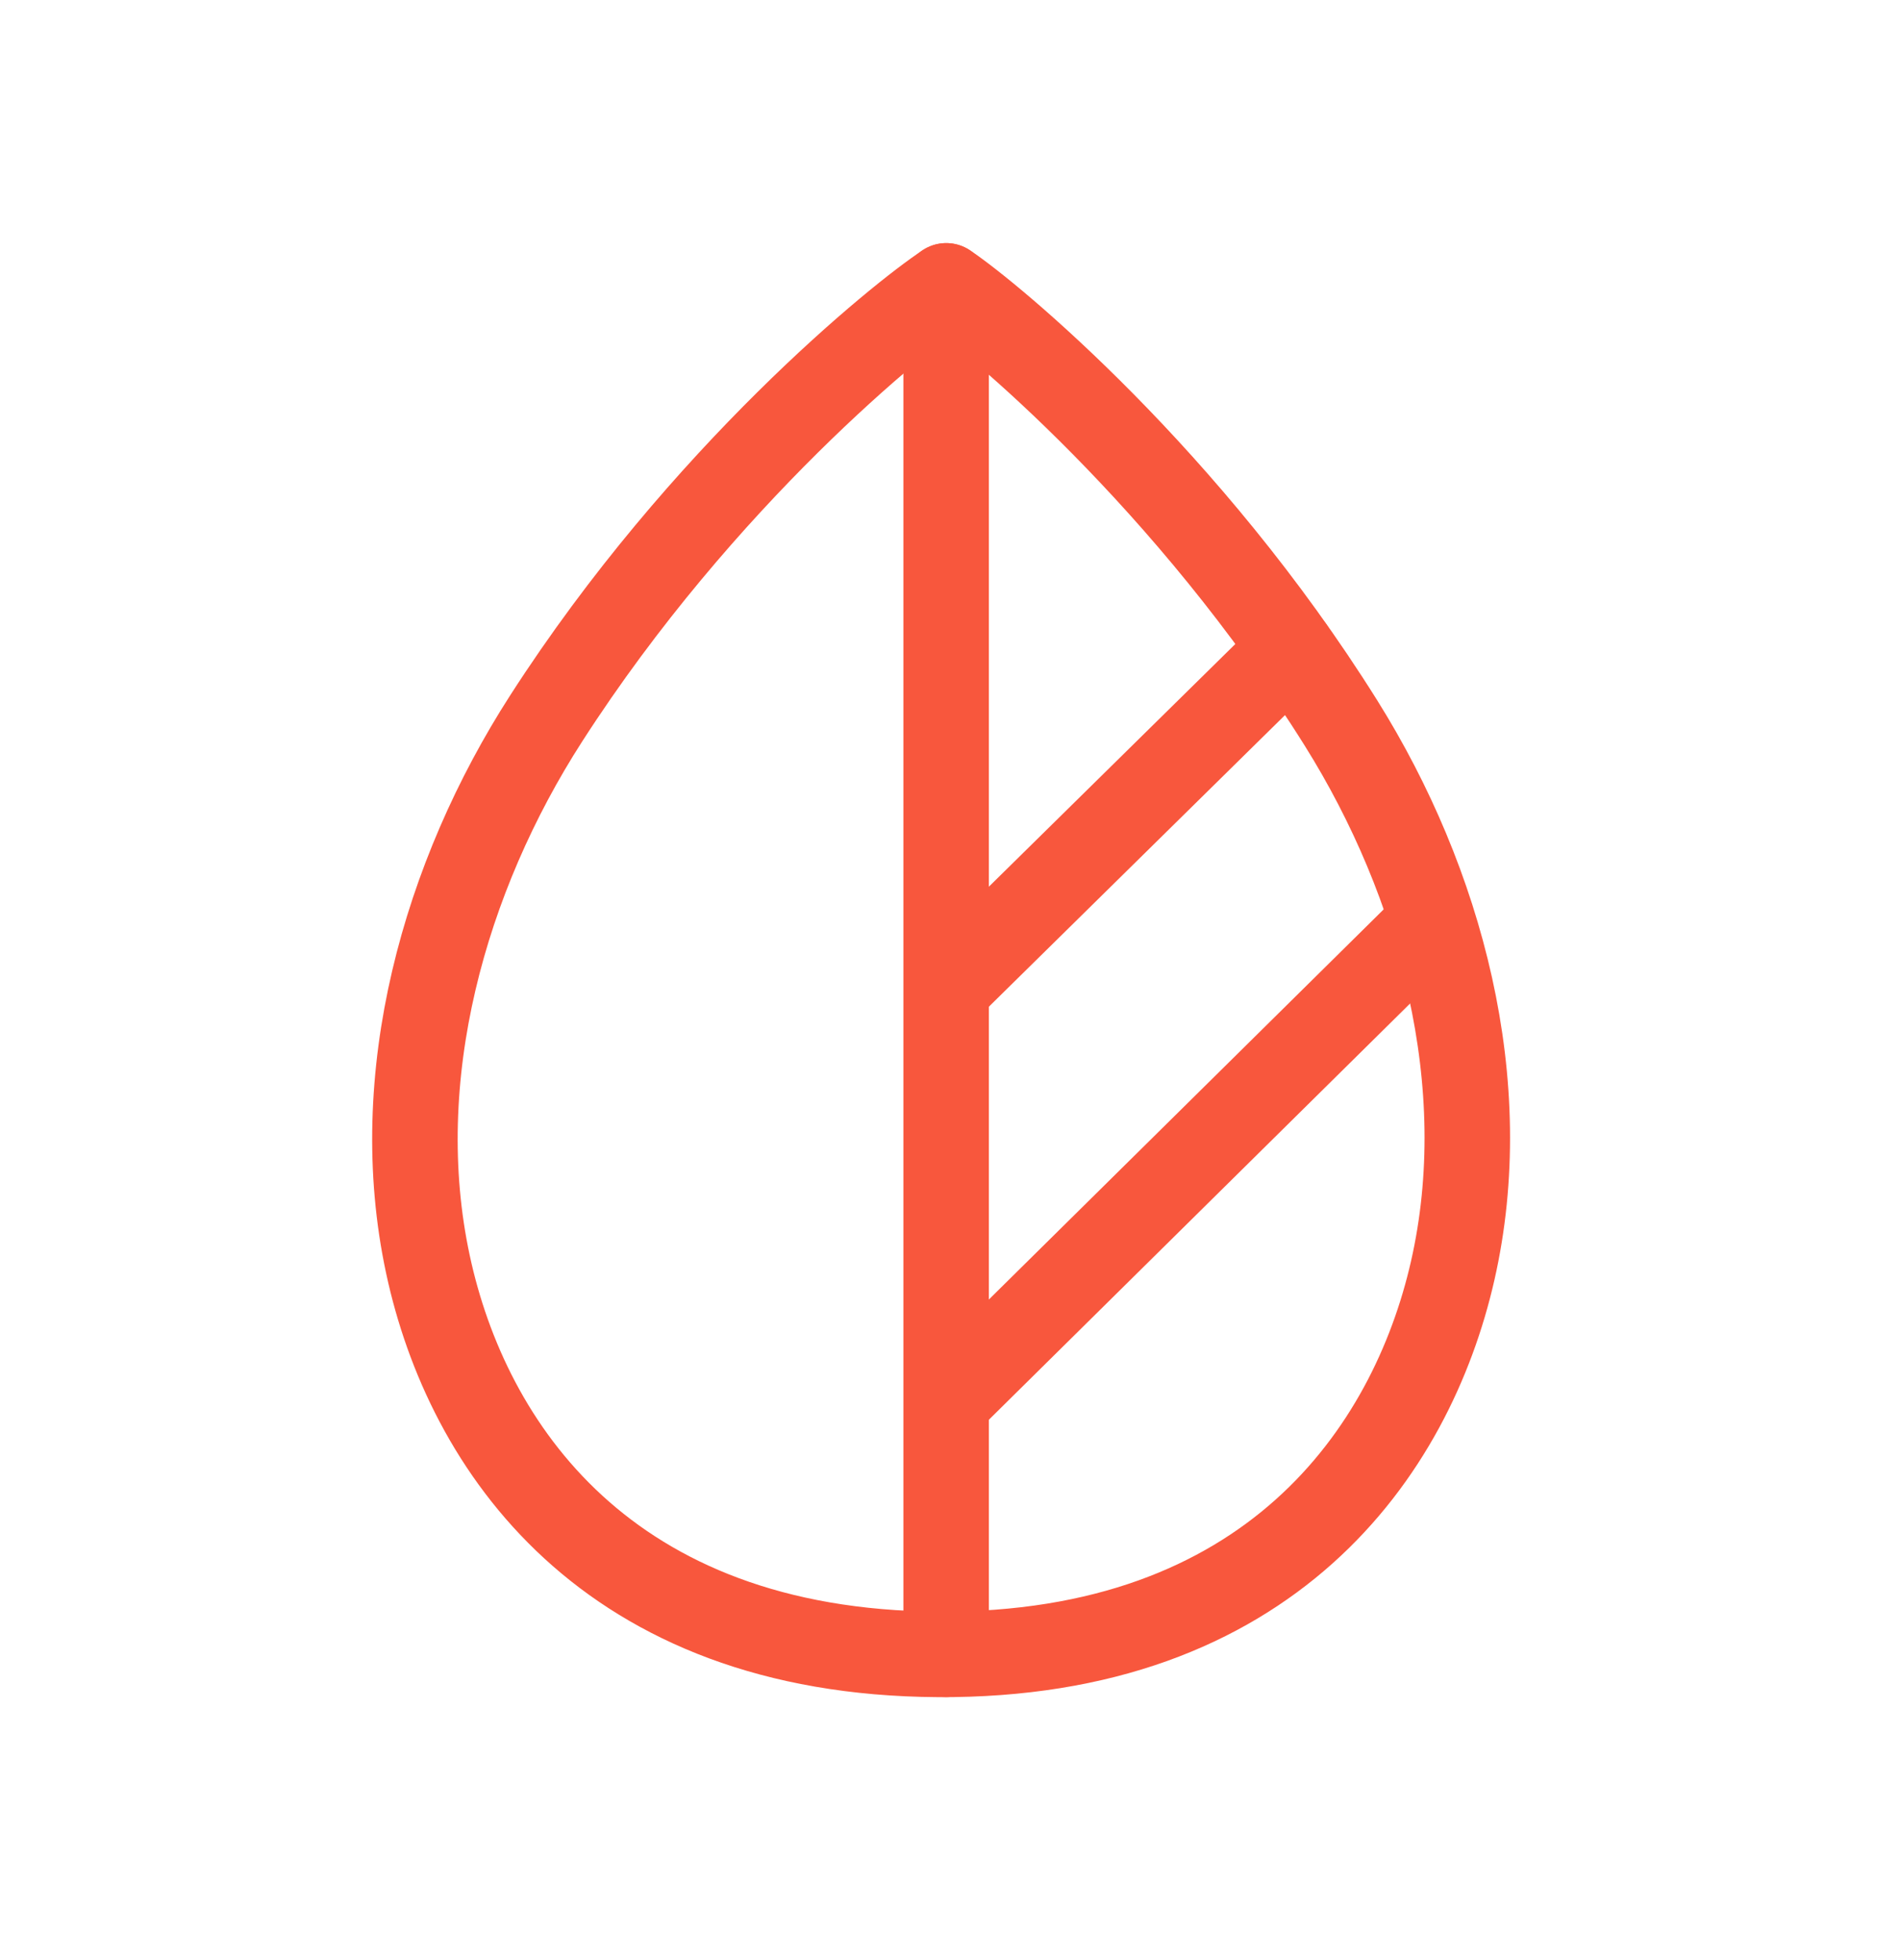 <svg width="32" height="33" viewBox="0 0 32 33" fill="none" xmlns="http://www.w3.org/2000/svg">
<path d="M24.466 21.395C23.769 24.454 21.382 27.886 15.797 27.853C10.213 27.819 7.867 24.357 7.208 21.29C6.53 18.135 7.484 14.76 9.199 12.095C11.826 8.012 15.175 5.31 15.938 4.813C16.695 5.32 20.012 8.062 22.587 12.176C24.268 14.862 25.183 18.25 24.466 21.395Z" stroke="#F8573D" stroke-width="1.44" stroke-linecap="round" stroke-linejoin="round"/>
<path d="M24.1 15.536L15.98 23.557" stroke="#F8573D" stroke-width="1.44" stroke-linecap="round" stroke-linejoin="round"/>
<path d="M21.749 10.924L15.943 16.639" stroke="#F8573D" stroke-width="1.44" stroke-linecap="round" stroke-linejoin="round"/>
<path d="M15.935 4.813V27.853" stroke="#F8573D" stroke-width="1.44" stroke-linecap="round" stroke-linejoin="round"/>
</svg>
